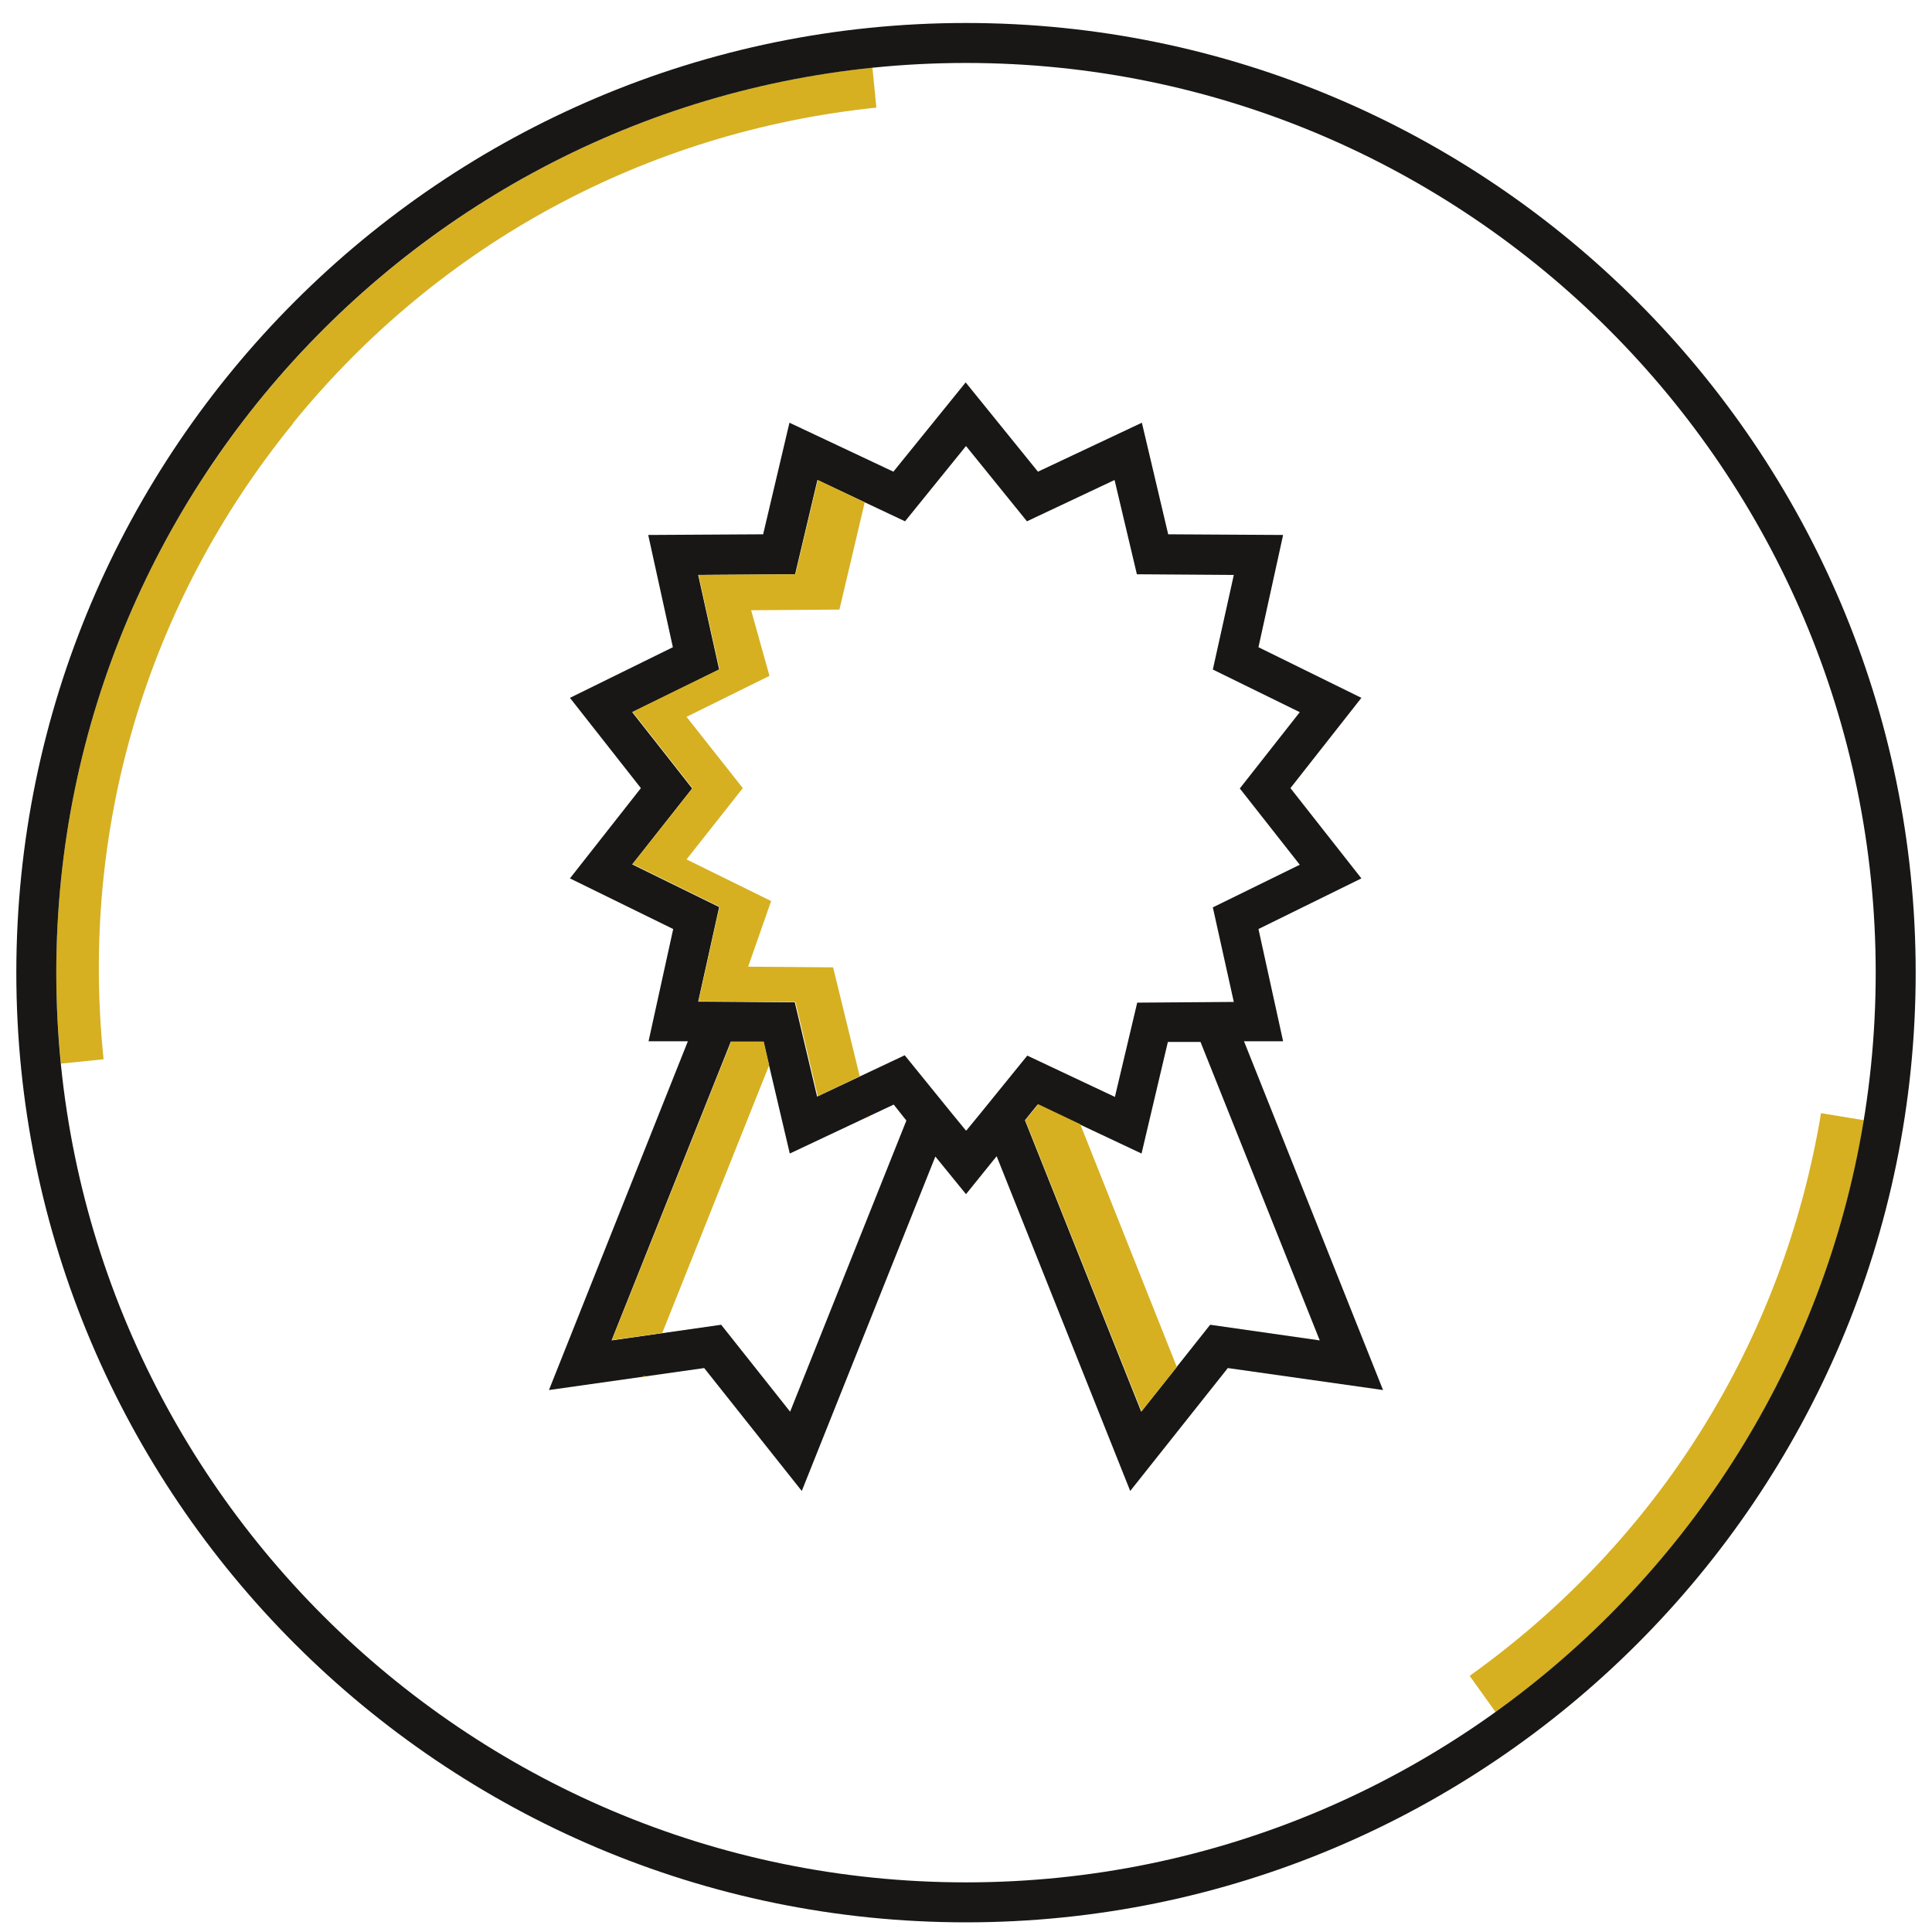 <svg width="58" height="58" viewBox="0 0 58 58" fill="none" xmlns="http://www.w3.org/2000/svg">
<g clip-path="url(#clip0_133_191)">
<path d="M54.67 33.41C53.53 40.27 49.78 46.27 44.12 50.31L44.9 51.4C50.67 47.26 54.76 40.93 55.96 33.63L54.68 33.42L54.67 33.41Z" fill="#D6B021"/>
<path d="M8.79 12.71C13.18 7.31 19.4 3.95 26.31 3.23L26.19 2.03C12.45 3.45 1.69 15.09 1.69 29.2C1.69 30.12 1.74 31.04 1.83 31.93L3.11 31.8C2.39 24.88 4.41 18.1 8.8 12.71H8.79Z" fill="#D6B021"/>
<path d="M29 57.71C13.28 57.71 0.49 44.92 0.49 29.2C0.49 13.48 13.28 0.69 29 0.69C44.72 0.69 57.51 13.48 57.51 29.2C57.51 44.92 44.72 57.71 29 57.71ZM29 1.89C13.94 1.89 1.69 14.14 1.69 29.2C1.69 44.26 13.94 56.51 29 56.51C44.06 56.51 56.31 44.26 56.31 29.2C56.31 14.14 44.06 1.89 29 1.89Z" fill="#181716"/>
<path d="M37.34 31.26H38.52L37.78 27.89L40.87 26.37L38.74 23.66L40.87 20.95L37.78 19.43L38.52 16.06L35.07 16.04L34.28 12.69L31.16 14.16L28.99 11.48L26.82 14.16L23.7 12.69L22.91 16.04L19.46 16.06L20.2 19.43L17.11 20.95L19.24 23.66L17.11 26.37L20.21 27.89L19.47 31.26H20.65L16.48 41.73L21.14 41.07L24.07 44.76L28.08 34.72L29 35.85L29.92 34.71L33.93 44.76L36.86 41.07L41.52 41.73L37.35 31.27L37.34 31.26ZM23.72 42.38L21.65 39.77L18.36 40.24L21.94 31.27H22.92L23.71 34.63L26.83 33.16L27.21 33.64L23.72 42.38ZM28.99 33.93L28.58 33.43L27.16 31.68L24.53 32.92L23.86 30.09L21.12 30.07H20.96L21.59 27.23L18.98 25.95L20.78 23.67L18.98 21.38L21.59 20.1L20.96 17.26L23.87 17.24L24.54 14.41L27.17 15.65L29 13.39L30.83 15.65L33.46 14.41L34.13 17.24L37.04 17.26L36.41 20.1L39.02 21.38L37.22 23.67L39.02 25.96L36.41 27.24L37.04 30.08H36.88L34.14 30.1L33.47 32.93L30.84 31.69L29.42 33.44L29.01 33.94L28.99 33.93ZM36.33 39.77L34.26 42.38L30.77 33.63L31.15 33.16L34.27 34.63L35.06 31.28H36.04L39.62 40.24L36.33 39.77Z" fill="#181716"/>
<path d="M31.17 33.15L30.78 33.63L34.27 42.37L35.33 41.04L32.43 33.75L31.17 33.15Z" fill="#D6B021"/>
<path d="M23.09 31.98L22.93 31.27H21.95L18.37 40.23L19.88 40.02L23.09 31.98Z" fill="#D6B021"/>
<path d="M19.28 41.32L19.36 41.35L19.37 41.3L19.28 41.32Z" fill="#D6B021"/>
<path d="M25.96 15.08L24.55 14.41L23.88 17.24L20.97 17.26L21.6 20.09L18.99 21.37L20.79 23.66L18.99 25.94L21.6 27.22L20.97 30.06H21.14L23.88 30.08L24.55 32.91L25.81 32.31L25.01 29.04L22.46 29.02L23.15 27.05L20.61 25.8L22.3 23.66L20.61 21.52L23.1 20.29L22.55 18.32L25.2 18.3L25.96 15.08Z" fill="#D6B021"/>
<path d="M26.1 33.53V33.5L25.96 33.57L26.1 33.53Z" fill="#D6B021"/>
</g>
<defs>
<clipPath id="clip0_133_191">
<rect width="57.02" height="57.02" fill="white" transform="translate(0.49 0.69)"/>
</clipPath>
</defs>
</svg>
